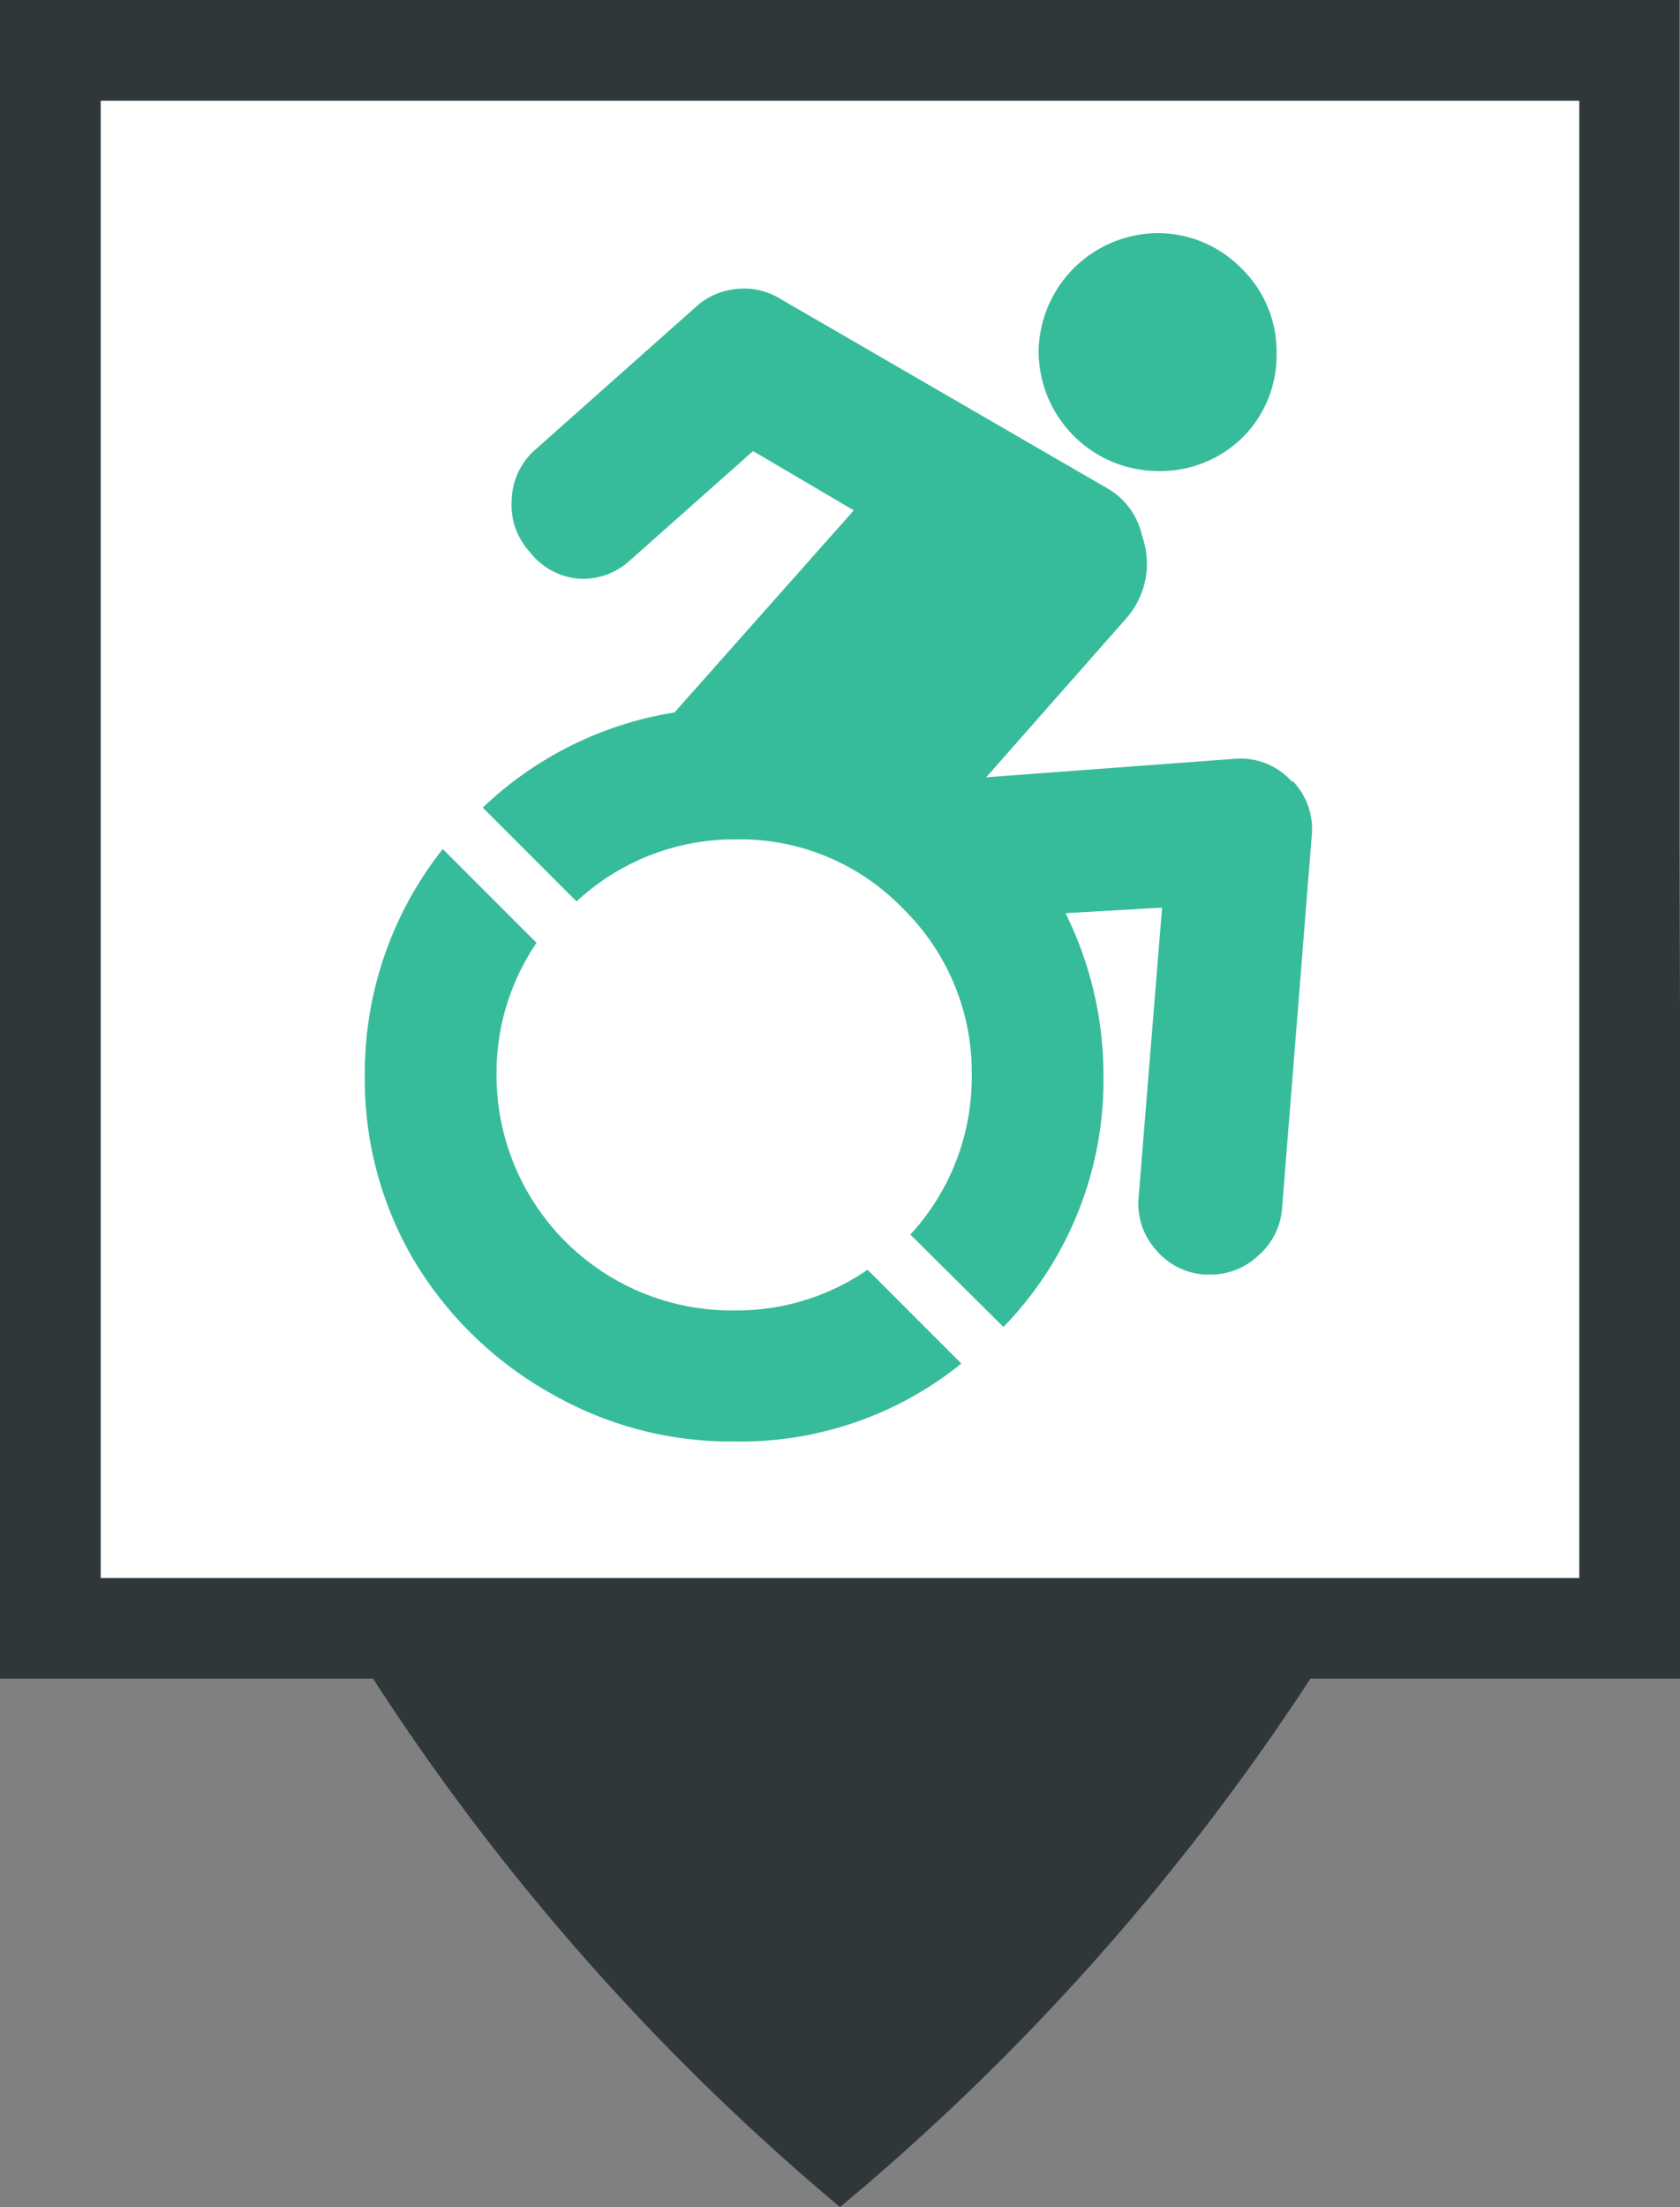 <svg xmlns="http://www.w3.org/2000/svg" viewBox="0 0 24.36 32"><rect x="0" y="0" width="24.36" height="32" fill="#808080" stroke="none"/><defs><style>.cls-1{fill:#2f373a;}.cls-2{fill:#fff;}.cls-3{fill:#37bc9b;}</style></defs><title>HandicapV</title><g id="Calque_2" data-name="Calque 2"><g id="Calque_1-2" data-name="Calque 1"><path class="cls-1" d="M24.35,12.19h0V0H0V24.34H5.41A34.2,34.2,0,0,0,12.18,32,34.49,34.49,0,0,0,19,24.34h5.4Z"/><rect class="cls-2" x="1.46" y="1.46" width="21.44" height="21.42"/><path class="cls-3" d="M10.66,19a3.34,3.34,0,0,0,1.92-.59l1.36,1.36a5.09,5.09,0,0,1-3.28,1.13A5.22,5.22,0,0,1,8,20.21,5.38,5.38,0,0,1,6,18.27a5.16,5.16,0,0,1-.71-2.67,5.23,5.23,0,0,1,1.13-3.29l1.36,1.36a3.35,3.35,0,0,0-.58,1.93A3.41,3.41,0,0,0,10.66,19Zm8.08-7.68a1,1,0,0,1,.28.8l-.43,5.4a1,1,0,0,1-.34.68,1,1,0,0,1-.7.28h-.08a1,1,0,0,1-.71-.36,1,1,0,0,1-.25-.76l.34-4.2-1.4.08A5.29,5.29,0,0,1,16,15.6a5.13,5.13,0,0,1-1.45,3.64L13.2,17.9a3.36,3.36,0,0,0,.89-2.3,3.32,3.32,0,0,0-1-2.43,3.28,3.28,0,0,0-2.42-1,3.36,3.36,0,0,0-2.31.9L7,11.71a5.21,5.21,0,0,1,2.78-1.38L12.38,7.4l-1.46-.86L9.14,8.12a1,1,0,0,1-.75.27A1,1,0,0,1,7.68,8a1,1,0,0,1-.26-.75,1,1,0,0,1,.33-.72l2.34-2.08a1,1,0,0,1,.59-.26,1,1,0,0,1,.63.14l4.78,2.77a1.05,1.05,0,0,1,.47.67A1.2,1.2,0,0,1,16.3,9l-2,2.27L17.93,11A1,1,0,0,1,18.74,11.34Zm-.7-5a1.7,1.7,0,0,1-1.24.51,1.74,1.74,0,0,1-1.74-1.75A1.74,1.74,0,0,1,16.8,3.38,1.7,1.7,0,0,1,18,3.89a1.68,1.68,0,0,1,.51,1.23A1.68,1.68,0,0,1,18,6.36Z"/></g></g></svg>